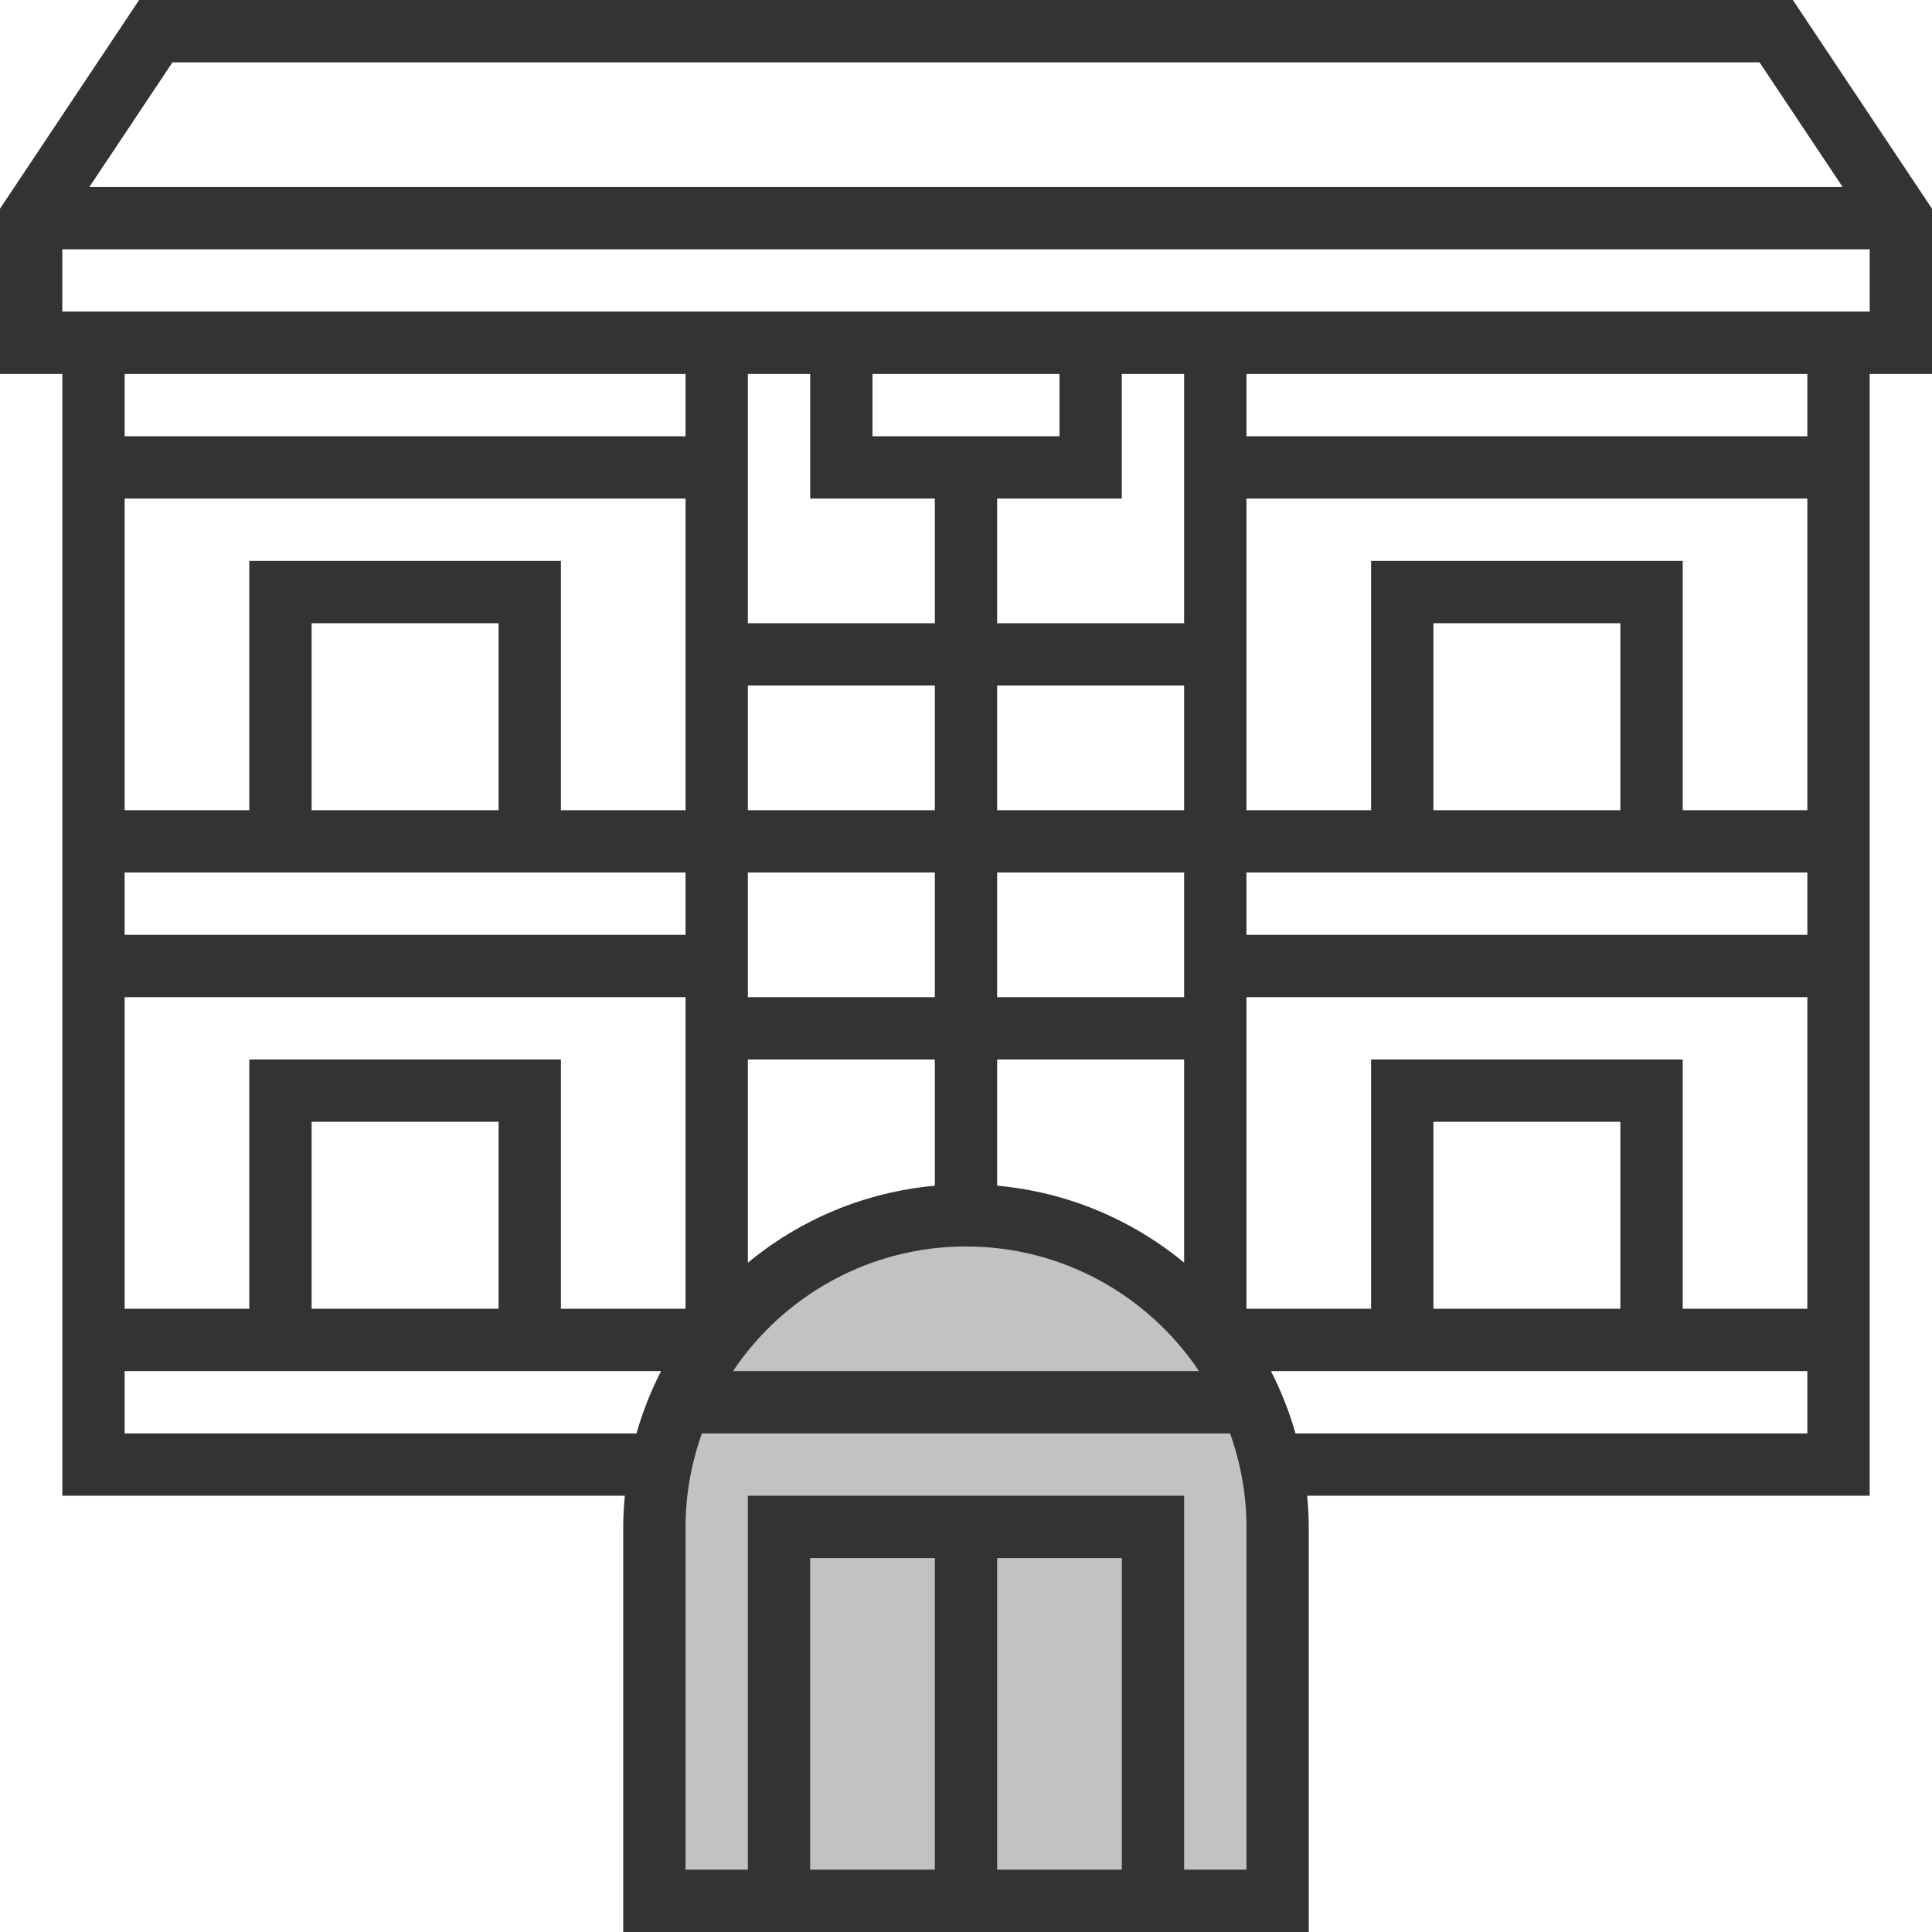<svg width="128" height="128" viewBox="0 0 128 128" fill="none" xmlns="http://www.w3.org/2000/svg">
<rect x="0" y="0" width="128" height="128" fill="#333333" stroke="none"/>
<path fill-rule="evenodd" clip-rule="evenodd" d="M0 13.826L9.218 0H0V13.826ZM0 24.774V128H41.29V101.161C41.29 100.463 41.334 99.778 41.396 99.097H4.129V24.774H0ZM128 128V24.774H123.871V99.097H86.604C86.666 99.778 86.71 100.463 86.71 101.161V128H128ZM128 13.826V0H118.782L128 13.826ZM116.573 4.129H11.427L5.921 12.387H122.079L116.573 4.129ZM45.419 28.903V24.774H8.258V28.903H45.419ZM94.968 86.71H107.355V74.323H94.968V86.71ZM90.839 86.71V70.194H111.484V86.71H119.742V66.064H82.581V86.71H90.839ZM20.645 86.71H33.032V74.323H20.645V86.71ZM16.516 86.71V70.194H37.161V86.71H45.419V66.064H8.258V86.71H16.516ZM45.419 33.032H8.258V53.677H16.516V37.161H37.161V53.677H45.419V33.032ZM49.548 66.064H61.935V57.806H49.548V66.064ZM78.452 57.806H66.064V66.064H78.452V57.806ZM61.935 70.194H49.548V83.658C52.977 80.822 57.255 78.982 61.935 78.557V70.194ZM78.452 70.194H66.064V78.555C70.745 78.98 75.022 80.82 78.452 83.656V70.194ZM66.064 53.677H78.452V45.419H66.064V53.677ZM49.548 53.677H61.935V45.419H49.548V53.677ZM20.645 53.677H33.032V41.29H20.645V53.677ZM16.516 57.806H8.258V61.935H45.419V57.806H37.161H16.516ZM82.581 57.806V61.935H119.742V57.806H82.581ZM94.968 53.677H107.355V41.29H94.968V53.677ZM111.484 37.161V53.677H119.742V33.032H82.581V53.677H90.839V37.161H111.484ZM66.064 41.29H78.452V24.774H74.323V33.032H66.064V41.29ZM57.806 28.903H70.194V24.774H57.806V28.903ZM61.935 41.29V33.032H53.677V24.774H49.548V41.29H61.935ZM8.258 90.839V94.968H42.17C42.579 93.527 43.126 92.148 43.797 90.839H37.161H16.516H8.258ZM84.203 90.839C84.874 92.148 85.421 93.527 85.83 94.968H119.742V90.839H84.203ZM82.581 28.903H119.742V24.774H82.581V28.903ZM4.129 16.516V20.645H123.871V16.516H4.129Z" fill="white"/>
<path d="M64 82.581C70.427 82.581 76.102 85.863 79.438 90.839H48.562C51.898 85.863 57.573 82.581 64 82.581Z" fill="white" fill-opacity="0.7"/>
<path d="M82.581 123.871H78.452V99.097H49.548V123.871H45.419V101.161C45.419 98.987 45.814 96.908 46.503 94.968H81.497C82.186 96.908 82.581 98.987 82.581 101.161V123.871Z" fill="white" fill-opacity="0.7"/>
<path d="M66.064 123.871V103.226H74.323V123.871H66.064Z" fill="white" fill-opacity="0.7"/>
<path d="M61.935 123.871H53.677V103.226H61.935V123.871Z" fill="white" fill-opacity="0.7"/>
</svg>
